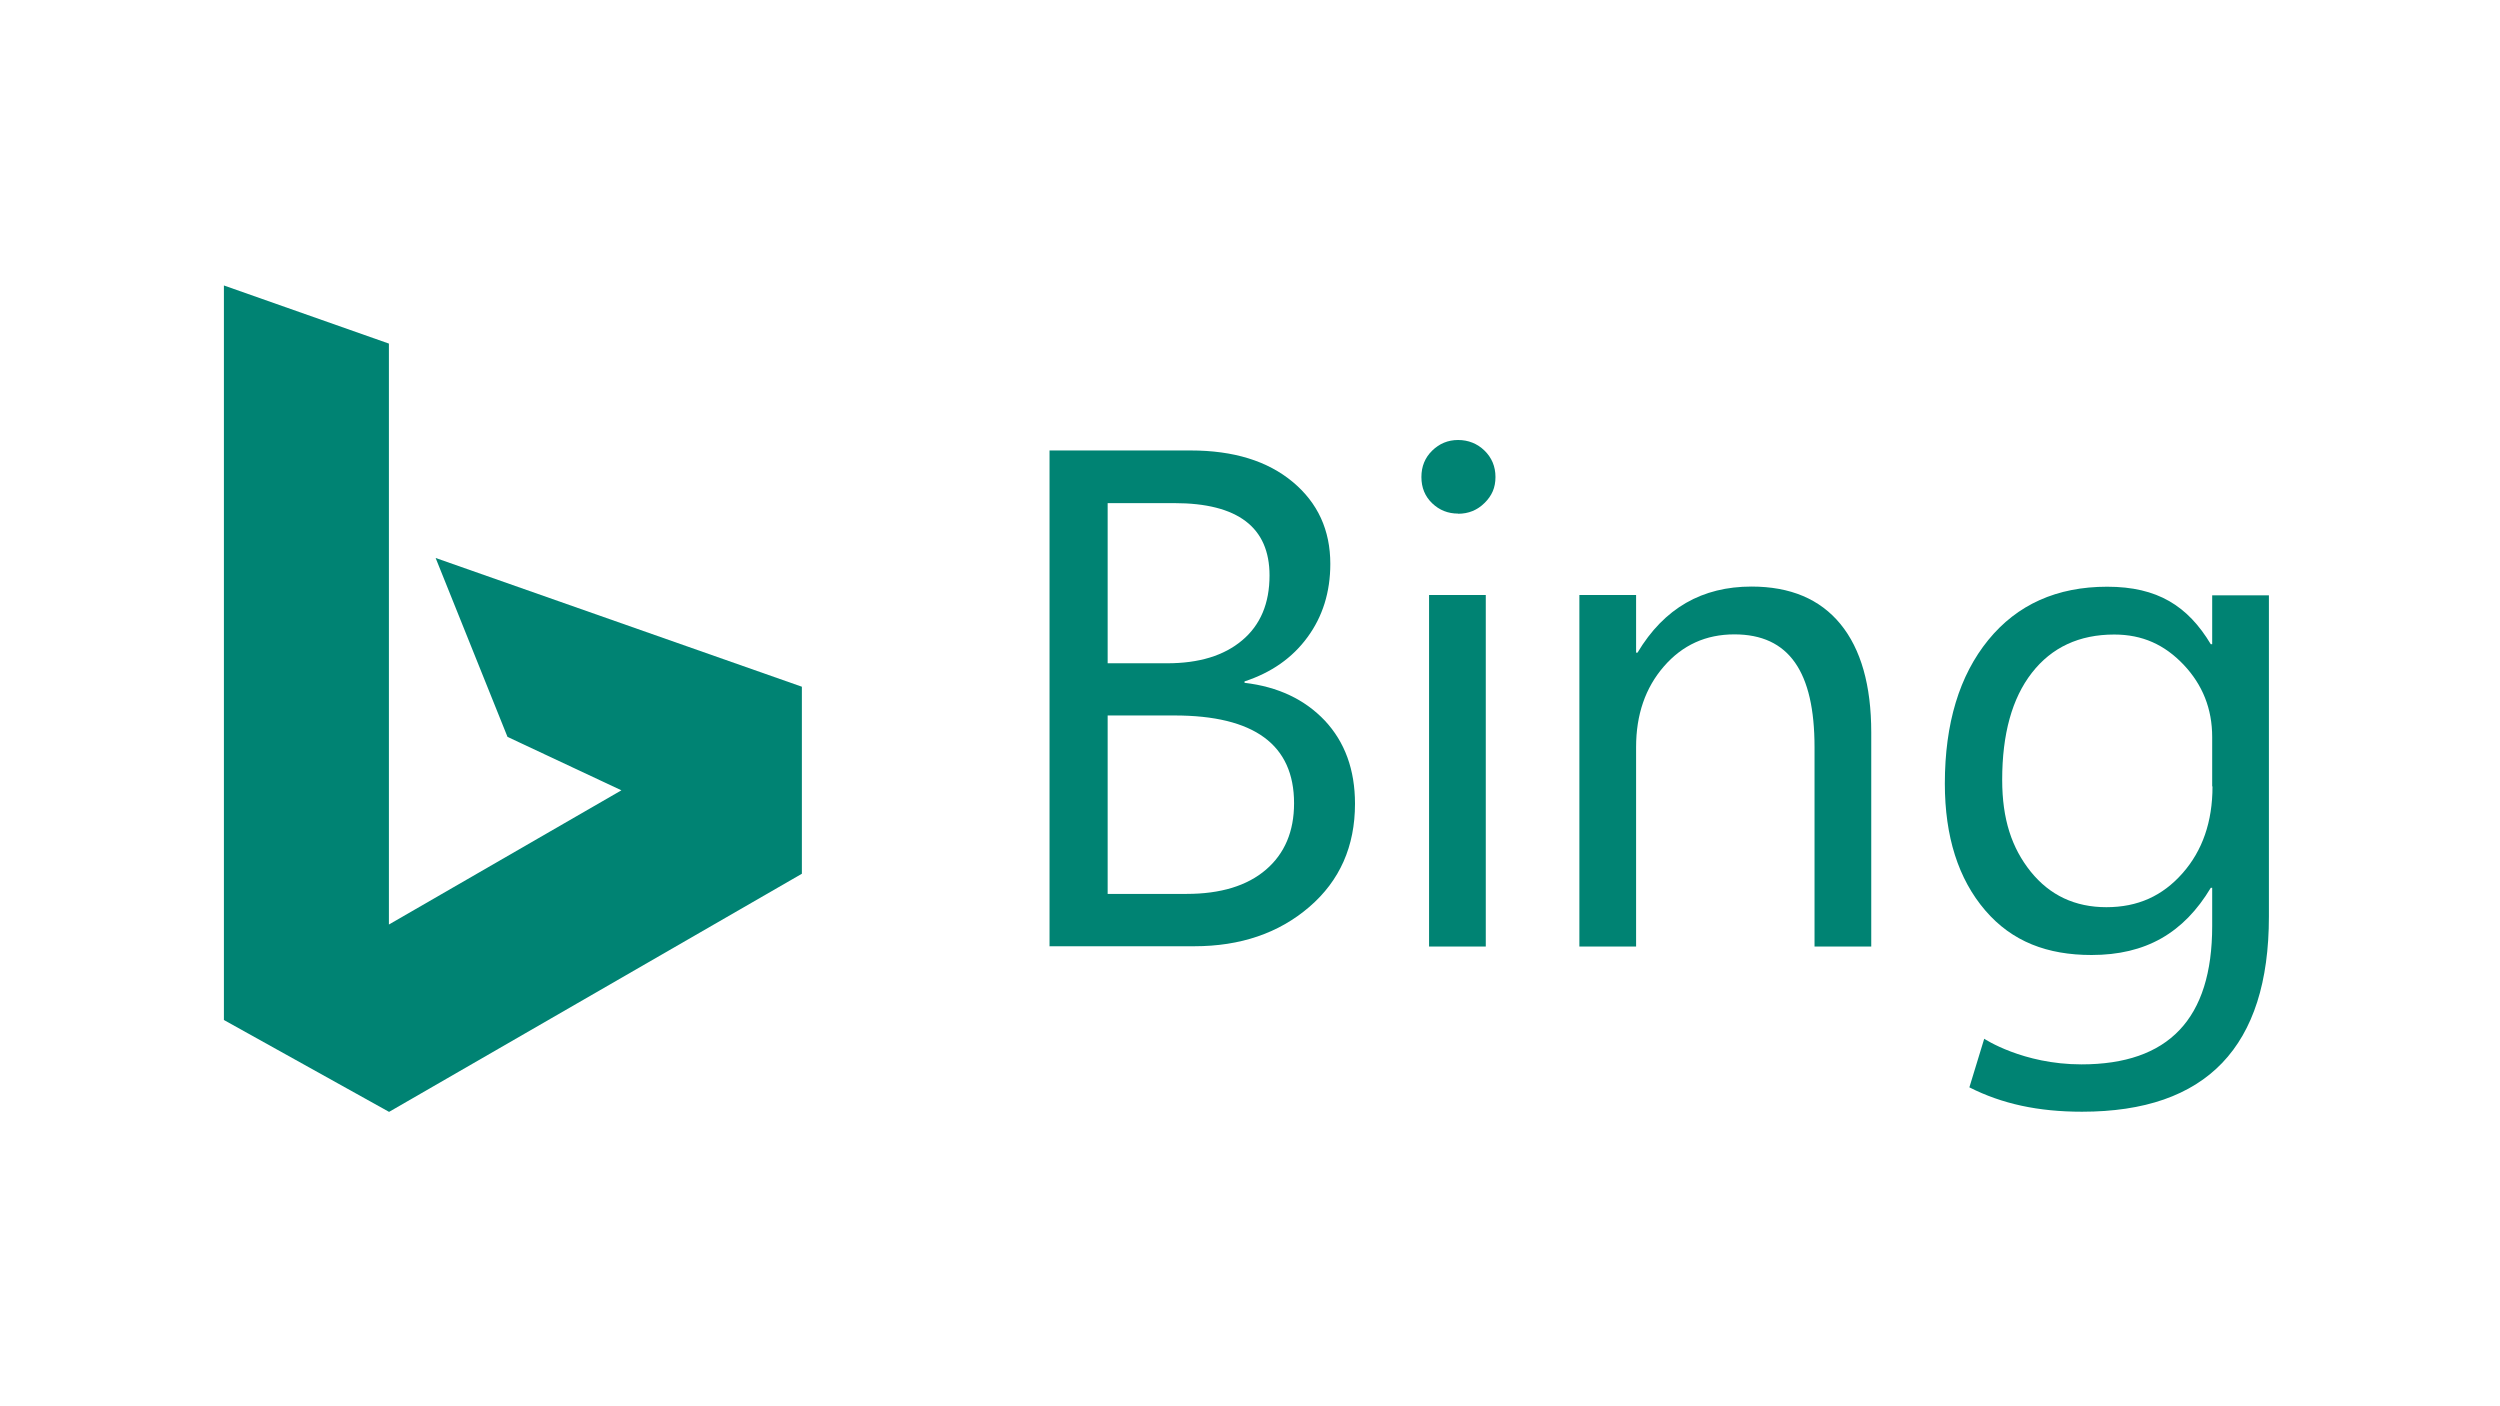 <?xml version="1.0" encoding="UTF-8"?><svg id="Calque_1" xmlns="http://www.w3.org/2000/svg" viewBox="0 0 160 90"><defs><style>.cls-1{fill:#008373;stroke-width:0px;}</style></defs><path class="cls-1" d="m14.33,18.27l10.56,3.72v37.18l14.88-8.59-7.29-3.42-4.6-11.45,23.44,8.24v11.97l-26.42,15.24-10.57-5.88V18.27Z"/><path class="cls-1" d="m67.17,60.58v-31.75h9.03c2.75,0,4.92.67,6.53,2.01,1.61,1.34,2.41,3.09,2.41,5.25,0,1.8-.49,3.37-1.46,4.69-.97,1.33-2.32,2.27-4.03,2.83v.09c2.14.25,3.85,1.06,5.14,2.42,1.28,1.37,1.93,3.14,1.93,5.32,0,2.72-.97,4.92-2.92,6.6-1.95,1.68-4.41,2.52-7.37,2.52h-9.25Zm3.72-28.38v10.25h3.81c2.04,0,3.64-.49,4.8-1.47,1.17-.98,1.75-2.37,1.75-4.15,0-3.08-2.03-4.63-6.09-4.63h-4.27Zm0,13.59v11.42h5.05c2.18,0,3.88-.52,5.08-1.55,1.2-1.03,1.8-2.45,1.8-4.25,0-3.75-2.55-5.62-7.66-5.62h-4.27Z"/><path class="cls-1" d="m93.32,32.87c-.65,0-1.2-.22-1.66-.66s-.69-1-.69-1.68.23-1.24.69-1.69c.46-.45,1.01-.68,1.66-.68s1.23.23,1.69.68.7,1.01.7,1.69-.23,1.2-.7,1.66c-.46.46-1.03.69-1.69.69h0Zm1.77,27.71h-3.63v-22.5h3.63v22.5Z"/><path class="cls-1" d="m119.76,60.58h-3.63v-12.76c0-4.81-1.62-7.22-5.13-7.22-1.82,0-3.32.68-4.51,2.05-1.19,1.37-1.78,3.09-1.78,5.17v12.76h-3.63v-22.5h3.63v3.69h.09c1.71-2.86,4.15-4.23,7.3-4.23,2.48,0,4.38.8,5.69,2.4,1.31,1.6,1.97,3.92,1.97,6.94v13.69Z"/><path class="cls-1" d="m145.21,58.66c0,8.33-3.99,12.49-11.96,12.49-2.8,0-5.12-.5-7.21-1.56l.95-3.11s2.46,1.64,6.22,1.64c5.58,0,8.37-2.91,8.37-8.85v-2.45h-.09c-1.73,2.89-4.16,4.3-7.63,4.3-2.82,0-5.09-.85-6.81-2.86-1.72-2.01-2.58-4.72-2.58-8.11,0-3.85.93-6.92,2.78-9.19,1.85-2.27,4.39-3.41,7.61-3.41s5.16,1.23,6.63,3.68h.09v-3.13h3.63v20.58Zm-3.63-8.33v-3.16c0-1.8-.61-3.34-1.83-4.63-1.22-1.28-2.63-1.93-4.44-1.93-2.24,0-4,.82-5.27,2.45-1.27,1.63-1.9,3.92-1.9,6.85,0,2.52.61,4.36,1.83,5.88,1.22,1.51,2.83,2.27,4.84,2.27s3.59-.72,4.87-2.17c1.28-1.45,1.92-3.3,1.92-5.56h0Z"/></svg>